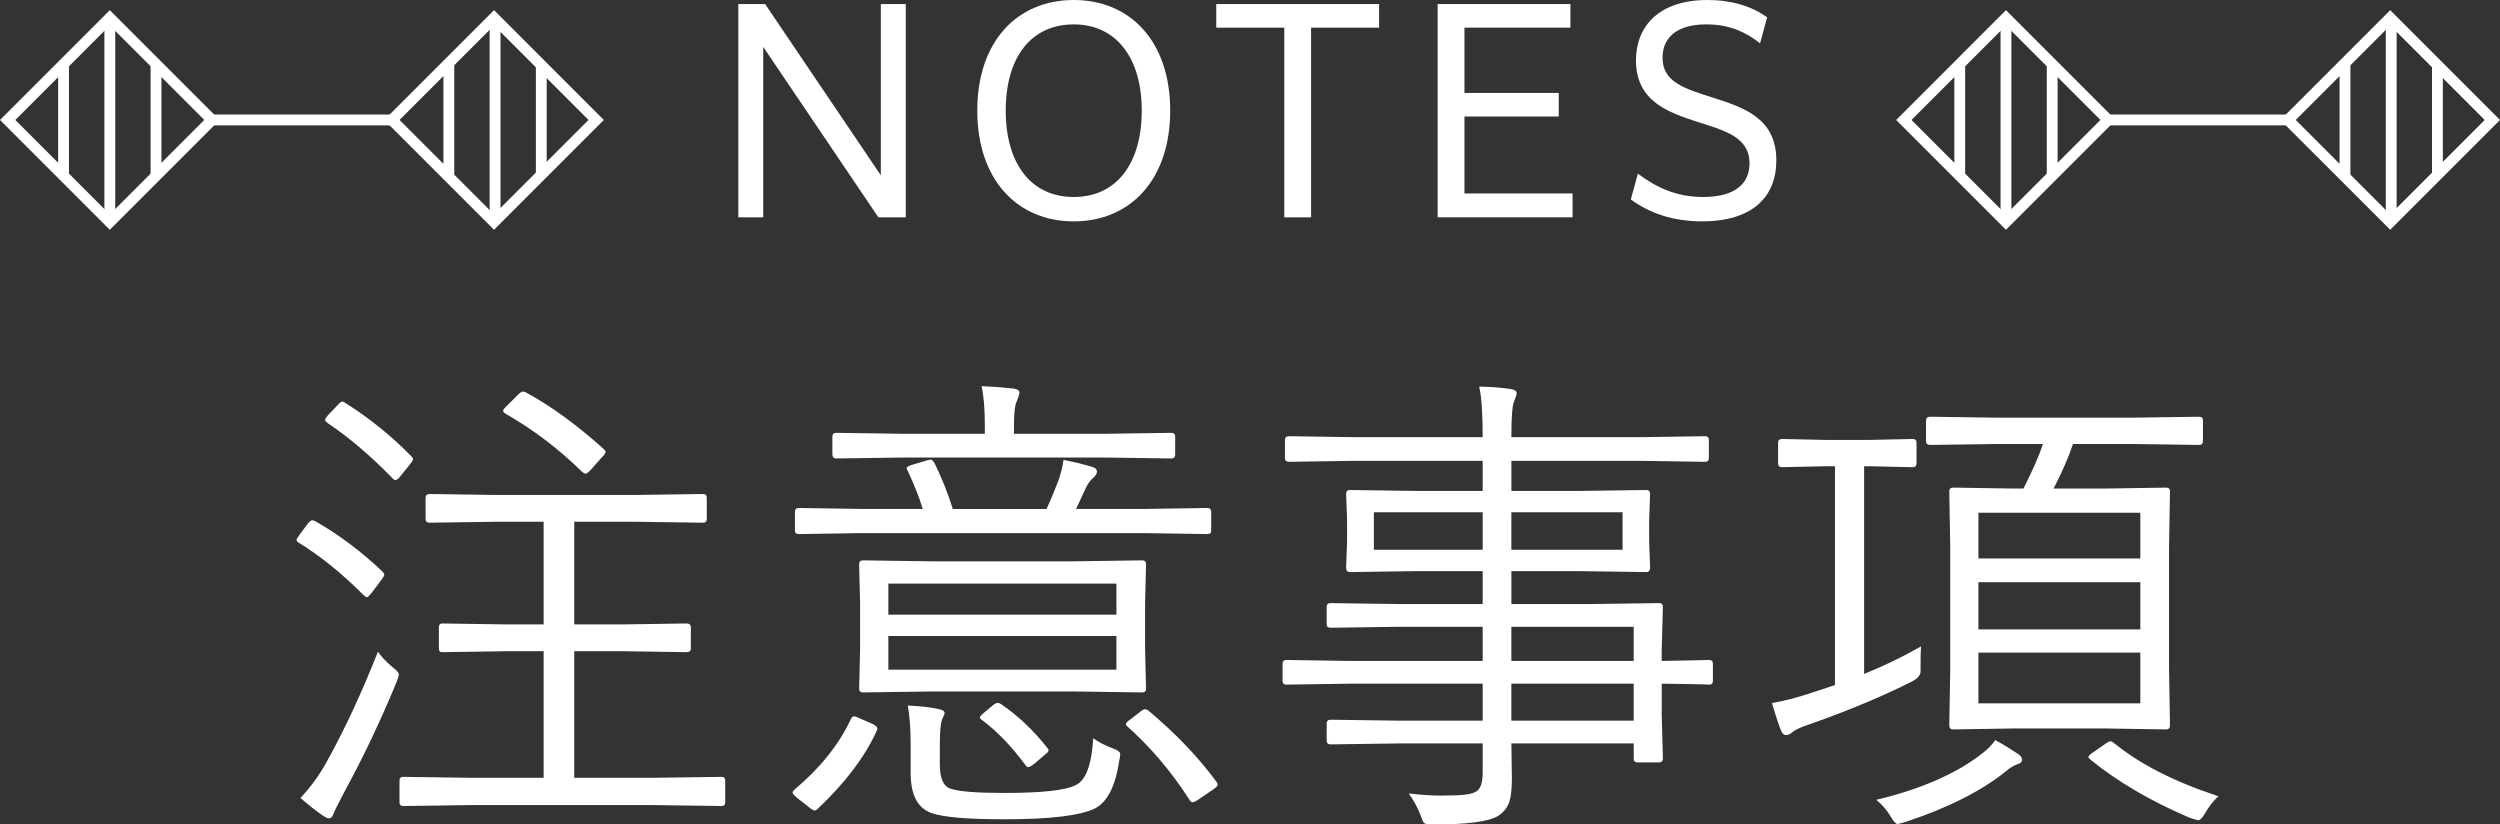 <?xml version="1.0" encoding="UTF-8"?>
<svg id="_レイヤー_2" data-name="レイヤー 2" xmlns="http://www.w3.org/2000/svg" viewBox="0 0 922.66 304.29">
  <rect x="0" y="0" width="922.66" height="304.29" fill="#333333" stroke="none"/>
  <defs>
    <style>
      .cls-1 {
        fill: #fff;
      }
    </style>
  </defs>
  <g id="_レイヤー_1-2" data-name="レイヤー 1">
    <g>
      <g>
        <path class="cls-1" d="M272.48,1.5h9.9l42.7,63.2V1.5h9.2v78.71h-10.1l-42.5-62.9v62.9h-9.2V1.5Z"/>
        <path class="cls-1" d="M360.68,40.8c0-25.6,14.8-40.8,35.6-40.8s35.6,15.2,35.6,40.8-14.8,40.9-35.6,40.9-35.6-15.3-35.6-40.9ZM421.38,40.8c0-19.4-9.4-31.8-25.1-31.8s-25.1,12.1-25.1,31.8,9.4,31.9,25.1,31.9,25.1-12.2,25.1-31.9Z"/>
        <path class="cls-1" d="M473.98,10.2h-25.1V1.5h60.1v8.7h-25.1v70h-9.9V10.2Z"/>
        <path class="cls-1" d="M530.58,1.5h49v8.7h-39.1v24.1h34.8v8.7h-34.8v28.4h39.9v8.8h-49.8V1.5Z"/>
        <path class="cls-1" d="M604.48,64.1c6.6,4.9,13.9,8.6,24.1,8.6,12.1,0,17.1-5.2,17.1-12.4,0-9.7-9.1-12.1-19.1-15.3-10.5-3.4-22.8-7.4-22.8-22.7,0-12.7,8.6-22.3,26.4-22.3,8.8,0,16.4,2.3,22,6.4l-2.6,9.6c-5.4-4.3-11.5-7-19.8-7-11.8,0-16.2,5.6-16.2,12.3,0,9.2,8.5,11.5,19.1,14.9,11.2,3.6,22.9,7.6,22.9,23,0,13.6-9,22.5-27.4,22.5-10.9,0-19.5-3.1-26.3-8.1l2.6-9.5Z"/>
      </g>
      <g>
        <path class="cls-1" d="M141.31,211.11c.35.41.52.73.52.96,0,.35-.35.99-1.05,1.92l-3.76,4.99c-.76.93-1.28,1.4-1.58,1.4-.35,0-.79-.26-1.31-.79-7.88-7.93-15.9-14.41-24.06-19.42-.41-.29-.61-.58-.61-.88s.32-.88.96-1.75l3.24-4.38c.64-.76,1.17-1.14,1.58-1.14.35,0,.79.15,1.31.44,8.75,5.02,17,11.23,24.76,18.64ZM146.48,251.44c-6.07,14.7-12.57,28.38-19.51,41.04-2.39,4.61-3.65,7.12-3.76,7.53-.41,1.34-1.02,2.01-1.84,2.01-.47,0-1.23-.35-2.27-1.05-2.45-1.69-5.19-3.85-8.22-6.47,3.96-4.2,7.35-8.92,10.15-14.17,6.48-11.78,12.63-25.05,18.46-39.81,1.11,1.69,2.86,3.56,5.25,5.6,1.63,1.22,2.45,2.16,2.45,2.8,0,.35-.23,1.2-.7,2.54ZM151.9,168.49c.35.35.53.67.53.96,0,.35-.38.99-1.14,1.93l-3.59,4.46c-.64.88-1.22,1.31-1.75,1.31-.41,0-.82-.26-1.22-.79-8.17-8.34-16.1-15.08-23.8-20.21-.64-.47-.96-.85-.96-1.14,0-.35.35-.93,1.05-1.75l3.59-3.76c.76-.88,1.34-1.31,1.75-1.31.23,0,.55.15.96.44,8.92,5.6,17.12,12.22,24.59,19.86ZM267.66,296.07c0,.93-.47,1.4-1.4,1.4l-25.46-.35h-66.5l-25.46.35c-.93,0-1.4-.47-1.4-1.4v-7.96c0-.93.47-1.4,1.4-1.4l25.46.35h26.34v-46.72h-13.65l-23.8.35c-.82,0-1.22-.47-1.22-1.4v-7.79c0-.93.41-1.4,1.22-1.4l23.8.35h13.65v-37.89h-17.76l-24.32.35c-.99,0-1.49-.47-1.49-1.4v-7.79c0-.93.5-1.4,1.49-1.4l24.32.35h51.8l24.76-.35c.93,0,1.4.47,1.4,1.4v7.79c0,.93-.47,1.4-1.4,1.4l-24.76-.35h-22.75v37.89h17.76l23.62-.35c1.11,0,1.66.47,1.66,1.4v7.79c0,.93-.55,1.4-1.66,1.4l-23.62-.35h-17.76v46.72h28.87l25.46-.35c.93,0,1.4.47,1.4,1.4v7.96ZM222.86,165.78c.41.35.61.7.61,1.05,0,.47-.47,1.14-1.4,2.01l-3.94,4.46c-.88.99-1.55,1.49-2.01,1.49-.35,0-.76-.2-1.23-.61-8.75-8.58-18.26-15.78-28.52-21.61-.47-.35-.7-.67-.7-.96,0-.35.5-.99,1.49-1.93l3.94-3.94c.82-.82,1.43-1.23,1.84-1.23.23,0,.58.09,1.05.26,9.28,5.02,18.9,12.02,28.88,21Z"/>
        <path class="cls-1" d="M323.48,269.9c-4.38,9.57-11.64,19.13-21.79,28.7-.35.35-.7.53-1.05.53-.41,0-1.14-.44-2.19-1.31l-4.46-3.5c-.99-.88-1.49-1.49-1.49-1.84,0-.23.23-.58.7-1.05,9.45-7.93,16.39-16.59,20.82-25.99.29-.7.67-1.05,1.14-1.05s1.17.23,2.1.7l4.81,2.1c1.17.58,1.75,1.17,1.75,1.75,0,.23-.12.55-.35.96ZM447.03,195.88c0,.82-.5,1.22-1.49,1.22l-23.62-.35h-103.6l-23.45.35c-.99,0-1.49-.41-1.49-1.22v-7c0-.93.49-1.4,1.49-1.4l23.45.35h22.22c-1.22-4.14-3.06-8.81-5.51-14-.29-.47-.44-.82-.44-1.05,0-.41.67-.82,2.01-1.22l5.51-1.66c.7-.17,1.17-.26,1.4-.26.41,0,.85.38,1.31,1.14,2.62,5.25,4.9,10.94,6.83,17.06h34.56c1.11-2.22,2.6-5.75,4.46-10.59.93-2.74,1.54-5.25,1.84-7.53,3.85.76,7.32,1.61,10.41,2.54,1.28.35,1.92.93,1.92,1.75s-.47,1.61-1.4,2.36c-1.05.88-1.96,2.13-2.71,3.76l-3.59,7.7h24.76l23.62-.35c.99,0,1.49.47,1.49,1.4v7ZM433.73,167.62c0,1.05-.47,1.58-1.4,1.58l-25.29-.35h-73.15l-25.29.35c-.93,0-1.4-.53-1.4-1.58v-6.47c0-.93.47-1.4,1.4-1.4l25.29.35h29.57v-3.24c0-6.24-.41-11.02-1.23-14.35,3.27.12,7.2.41,11.81.88,1.46.23,2.19.73,2.19,1.49,0,.58-.35,1.72-1.05,3.41-.64,1.34-.96,4.2-.96,8.57v3.24h32.81l25.29-.35c.93,0,1.4.47,1.4,1.4v6.47ZM422.96,254.15c0,.93-.47,1.4-1.4,1.4l-24.94-.35h-53.2l-24.94.35c-.93,0-1.4-.47-1.4-1.4l.35-14.53v-16.89l-.35-14.52c0-.93.47-1.4,1.4-1.4l24.94.35h53.2l24.94-.35c.93,0,1.4.47,1.4,1.4l-.35,14.52v16.89l.35,14.53ZM412.03,226.85v-11.46h-84.17v11.46h84.17ZM412.03,247.15v-12.42h-84.17v12.42h84.17ZM413.08,280.67c-1.4,9.51-4.43,15.43-9.1,17.76-5.54,2.62-16.6,3.94-33.16,3.94-13.94,0-23.01-.79-27.21-2.36-5.02-1.87-7.52-6.77-7.52-14.7v-10.76c0-5.42-.35-10.15-1.05-14.17,4.78.23,8.57.67,11.38,1.31,1.46.29,2.19.76,2.19,1.4,0,.35-.29,1.14-.88,2.36-.58,1.4-.88,4.55-.88,9.45v7.17c0,5.13,1.31,8.14,3.94,9.01,3.03,1.05,9.65,1.57,19.86,1.57,13.88,0,22.66-.96,26.34-2.89,3.73-1.69,5.89-7.47,6.48-17.33,1.63,1.28,4.02,2.54,7.17,3.76,1.87.64,2.8,1.37,2.8,2.19,0,.35-.12,1.11-.35,2.28ZM386.39,275.85c.41.47.61.82.61,1.05,0,.41-.44.93-1.31,1.58l-3.76,3.24c-1.22.93-2.04,1.4-2.45,1.4-.35,0-.73-.29-1.14-.88-4.84-6.59-10.03-12.02-15.57-16.27-.76-.47-1.14-.84-1.14-1.14,0-.35.49-.93,1.49-1.75l3.24-2.71c.76-.64,1.37-.96,1.84-.96.35,0,.76.15,1.23.44,6.18,4.2,11.84,9.54,16.97,16.01ZM448.95,288.54c.29.41.44.76.44,1.05,0,.41-.5.96-1.49,1.66l-5.25,3.59c-1.17.82-1.98,1.23-2.45,1.23-.53,0-.96-.35-1.31-1.05-6.47-10.09-14-18.99-22.57-26.69-.53-.47-.79-.82-.79-1.05,0-.41.49-.96,1.49-1.66l4.2-3.24c.52-.41.99-.61,1.4-.61.47,0,.99.26,1.58.79,9.92,8.34,18.17,17,24.76,25.99Z"/>
        <path class="cls-1" d="M632.17,251.27c0,.93-.44,1.4-1.31,1.4-.17,0-.93-.03-2.27-.09-4.55-.12-9.66-.2-15.31-.26v11.46l.44,16.19c0,.93-.5,1.4-1.49,1.4h-7.88c-.93,0-1.4-.47-1.4-1.4v-5.6h-45.15l.18,13.12c0,4.14-.41,7.2-1.22,9.19-.76,1.75-2.01,3.21-3.76,4.38-3.38,2.16-11.46,3.24-24.24,3.24-1.75,0-2.83-.21-3.24-.61-.29-.29-.7-1.23-1.23-2.8-1.17-2.98-2.62-5.66-4.38-8.05,4.67.52,8.63.79,11.9.79,1.17,0,2.48-.03,3.94-.09,5.08,0,8.28-.61,9.62-1.84,1.22-1.11,1.84-3.35,1.84-6.74v-10.59h-30.8l-25.29.35c-.99,0-1.49-.47-1.49-1.4v-6.3c0-.93.5-1.4,1.49-1.4l25.29.35h30.8v-13.65h-49.26l-23.19.35c-.93,0-1.4-.47-1.4-1.4v-6.3c0-.93.47-1.4,1.4-1.4l23.19.35h49.26v-12.6h-30.8l-25.29.35c-.99,0-1.49-.41-1.49-1.22v-6.47c0-.93.5-1.4,1.49-1.4l25.29.35h30.8v-12.16h-23.71l-25.29.35c-.93,0-1.4-.53-1.4-1.58l.35-9.89v-7.52l-.35-9.89c0-.93.47-1.4,1.4-1.4l25.29.35h23.71v-11.11h-48.04l-23.45.35c-.99,0-1.49-.47-1.49-1.4v-6.65c0-.93.49-1.4,1.49-1.4l23.45.35h48.04c0-8.92-.44-15.14-1.31-18.64,3.62,0,7.49.29,11.64.88,1.46.23,2.19.73,2.19,1.49,0,.58-.35,1.72-1.05,3.41-.58,1.46-.88,5.63-.88,12.51v.35h47.95l23.54-.35c.93,0,1.4.47,1.4,1.4v6.65c0,.93-.47,1.4-1.4,1.4l-23.54-.35h-47.95v11.11h24.33l25.46-.35c.93,0,1.4.47,1.4,1.4l-.35,9.89v7.52l.35,9.89c0,1.05-.47,1.58-1.4,1.58l-25.46-.35h-24.33v12.16h28.79l25.72-.35c.93,0,1.4.47,1.4,1.4l-.44,16.01v3.94l17.59-.35c.88,0,1.31.47,1.31,1.4v6.3ZM547.21,202.88v-13.83h-40.16v13.83h40.16ZM598.83,202.88v-13.83h-41.04v13.83h41.04ZM602.94,243.92v-12.6h-45.15v12.6h45.15ZM602.94,265.97v-13.65h-45.15v13.65h45.15Z"/>
        <path class="cls-1" d="M708.98,238.58c-.12,1.4-.17,3.82-.17,7.26v1.92c0,1.28-.91,2.45-2.71,3.5-10.56,5.42-23.36,10.79-38.41,16.1-3.38,1.11-5.51,2.13-6.39,3.06-.82.58-1.55.88-2.19.88-.7,0-1.28-.53-1.75-1.58-.76-1.75-1.9-5.16-3.41-10.24,4.2-.7,9.04-1.95,14.52-3.76l8.75-2.89v-80.76h-3.41l-16.1.35c-.99,0-1.49-.47-1.49-1.4v-7.61c0-.93.49-1.4,1.49-1.4l16.1.35h15.92l16.19-.35c.93,0,1.4.47,1.4,1.4v7.61c0,.93-.47,1.4-1.4,1.4l-16.19-.35h-1.75v76.65c7.12-2.86,14.12-6.24,21-10.15ZM746.26,280.49c0,.7-.58,1.23-1.75,1.58-1.46.53-2.92,1.43-4.37,2.71-9.1,7.29-21.47,13.5-37.1,18.64-1.69.47-2.6.7-2.71.7-.64,0-1.52-.96-2.62-2.89-1.4-2.33-3.15-4.35-5.25-6.04,16.8-4.03,29.95-9.83,39.46-17.41,1.69-1.28,3.18-2.83,4.46-4.64,2.98,1.63,5.8,3.36,8.49,5.16.93.64,1.4,1.37,1.4,2.19ZM813.02,162.81c0,.93-.47,1.4-1.4,1.4l-24.76-.35h-21.79c-1.69,5.02-4.08,10.5-7.17,16.45h18.99l22.57-.35c.93,0,1.4.47,1.4,1.4l-.35,20.82v44.62l.35,20.83c0,1.05-.47,1.57-1.4,1.57l-22.57-.35h-33.51l-22.57.35c-.93,0-1.4-.52-1.4-1.57l.35-20.83v-44.62l-.35-20.82c0-.93.47-1.4,1.4-1.4l22.57.35h3.41c3.5-6.94,5.89-12.42,7.18-16.45h-16.97l-24.59.35c-1.05,0-1.58-.47-1.58-1.4v-7.61c0-.93.53-1.4,1.58-1.4l24.59.35h49.87l24.76-.35c.93,0,1.4.47,1.4,1.4v7.61ZM789.92,206.12v-16.89h-59.76v16.89h59.76ZM789.92,232.28v-17.41h-59.76v17.41h59.76ZM789.92,259.58v-18.72h-59.76v18.72h59.76ZM818.79,293.88c-1.69,1.34-3.47,3.62-5.34,6.82-.82,1.34-1.55,2.01-2.19,2.01-.23,0-1.26-.29-3.06-.88-14.29-6.07-26.54-13.24-36.75-21.52-.47-.41-.7-.73-.7-.96,0-.35.61-.93,1.84-1.75l4.64-3.24c.76-.53,1.31-.79,1.66-.79.29,0,.64.15,1.05.44,9.62,7.93,22.57,14.55,38.85,19.86Z"/>
      </g>
      <g>
        <g>
          <path class="cls-1" d="M182.33,84.8l-40.53-40.52L182.33,3.75l40.52,40.53-40.52,40.52ZM147.46,44.27l34.87,34.87,34.87-34.87-34.87-34.87-34.87,34.87Z"/>
          <path class="cls-1" d="M40.52,84.8L0,44.27,40.52,3.75l40.53,40.53-40.53,40.52ZM5.66,44.27l34.87,34.87,34.87-34.87L40.52,9.4,5.66,44.27Z"/>
          <rect class="cls-1" x="76.09" y="42.27" width="68.55" height="4"/>
          <g>
            <rect class="cls-1" x="163.65" y="23.33" width="4" height="41.89"/>
            <rect class="cls-1" x="180.71" y="9.46" width="4" height="69.61"/>
            <rect class="cls-1" x="197.77" y="23.33" width="4" height="41.89"/>
          </g>
          <g>
            <rect class="cls-1" x="21.46" y="23.33" width="4" height="41.89"/>
            <rect class="cls-1" x="38.53" y="9.46" width="4" height="69.61"/>
            <rect class="cls-1" x="55.58" y="23.33" width="4" height="41.89"/>
          </g>
        </g>
        <g>
          <path class="cls-1" d="M882.13,84.8l-40.53-40.52,40.53-40.53,40.52,40.53-40.52,40.52ZM847.27,44.27l34.87,34.87,34.87-34.87-34.87-34.87-34.87,34.87Z"/>
          <path class="cls-1" d="M740.33,84.8l-40.52-40.52,40.52-40.53,40.53,40.53-40.53,40.52ZM705.46,44.27l34.87,34.87,34.87-34.87-34.87-34.87-34.87,34.87Z"/>
          <rect class="cls-1" x="775.89" y="42.27" width="68.55" height="4"/>
          <g>
            <rect class="cls-1" x="863.45" y="23.33" width="4" height="41.89"/>
            <rect class="cls-1" x="880.51" y="9.46" width="4" height="69.61"/>
            <rect class="cls-1" x="897.57" y="23.33" width="4" height="41.89"/>
          </g>
          <g>
            <rect class="cls-1" x="721.27" y="23.33" width="4" height="41.89"/>
            <rect class="cls-1" x="738.33" y="9.46" width="4" height="69.61"/>
            <rect class="cls-1" x="755.39" y="23.33" width="4" height="41.89"/>
          </g>
        </g>
      </g>
    </g>
  </g>
</svg>